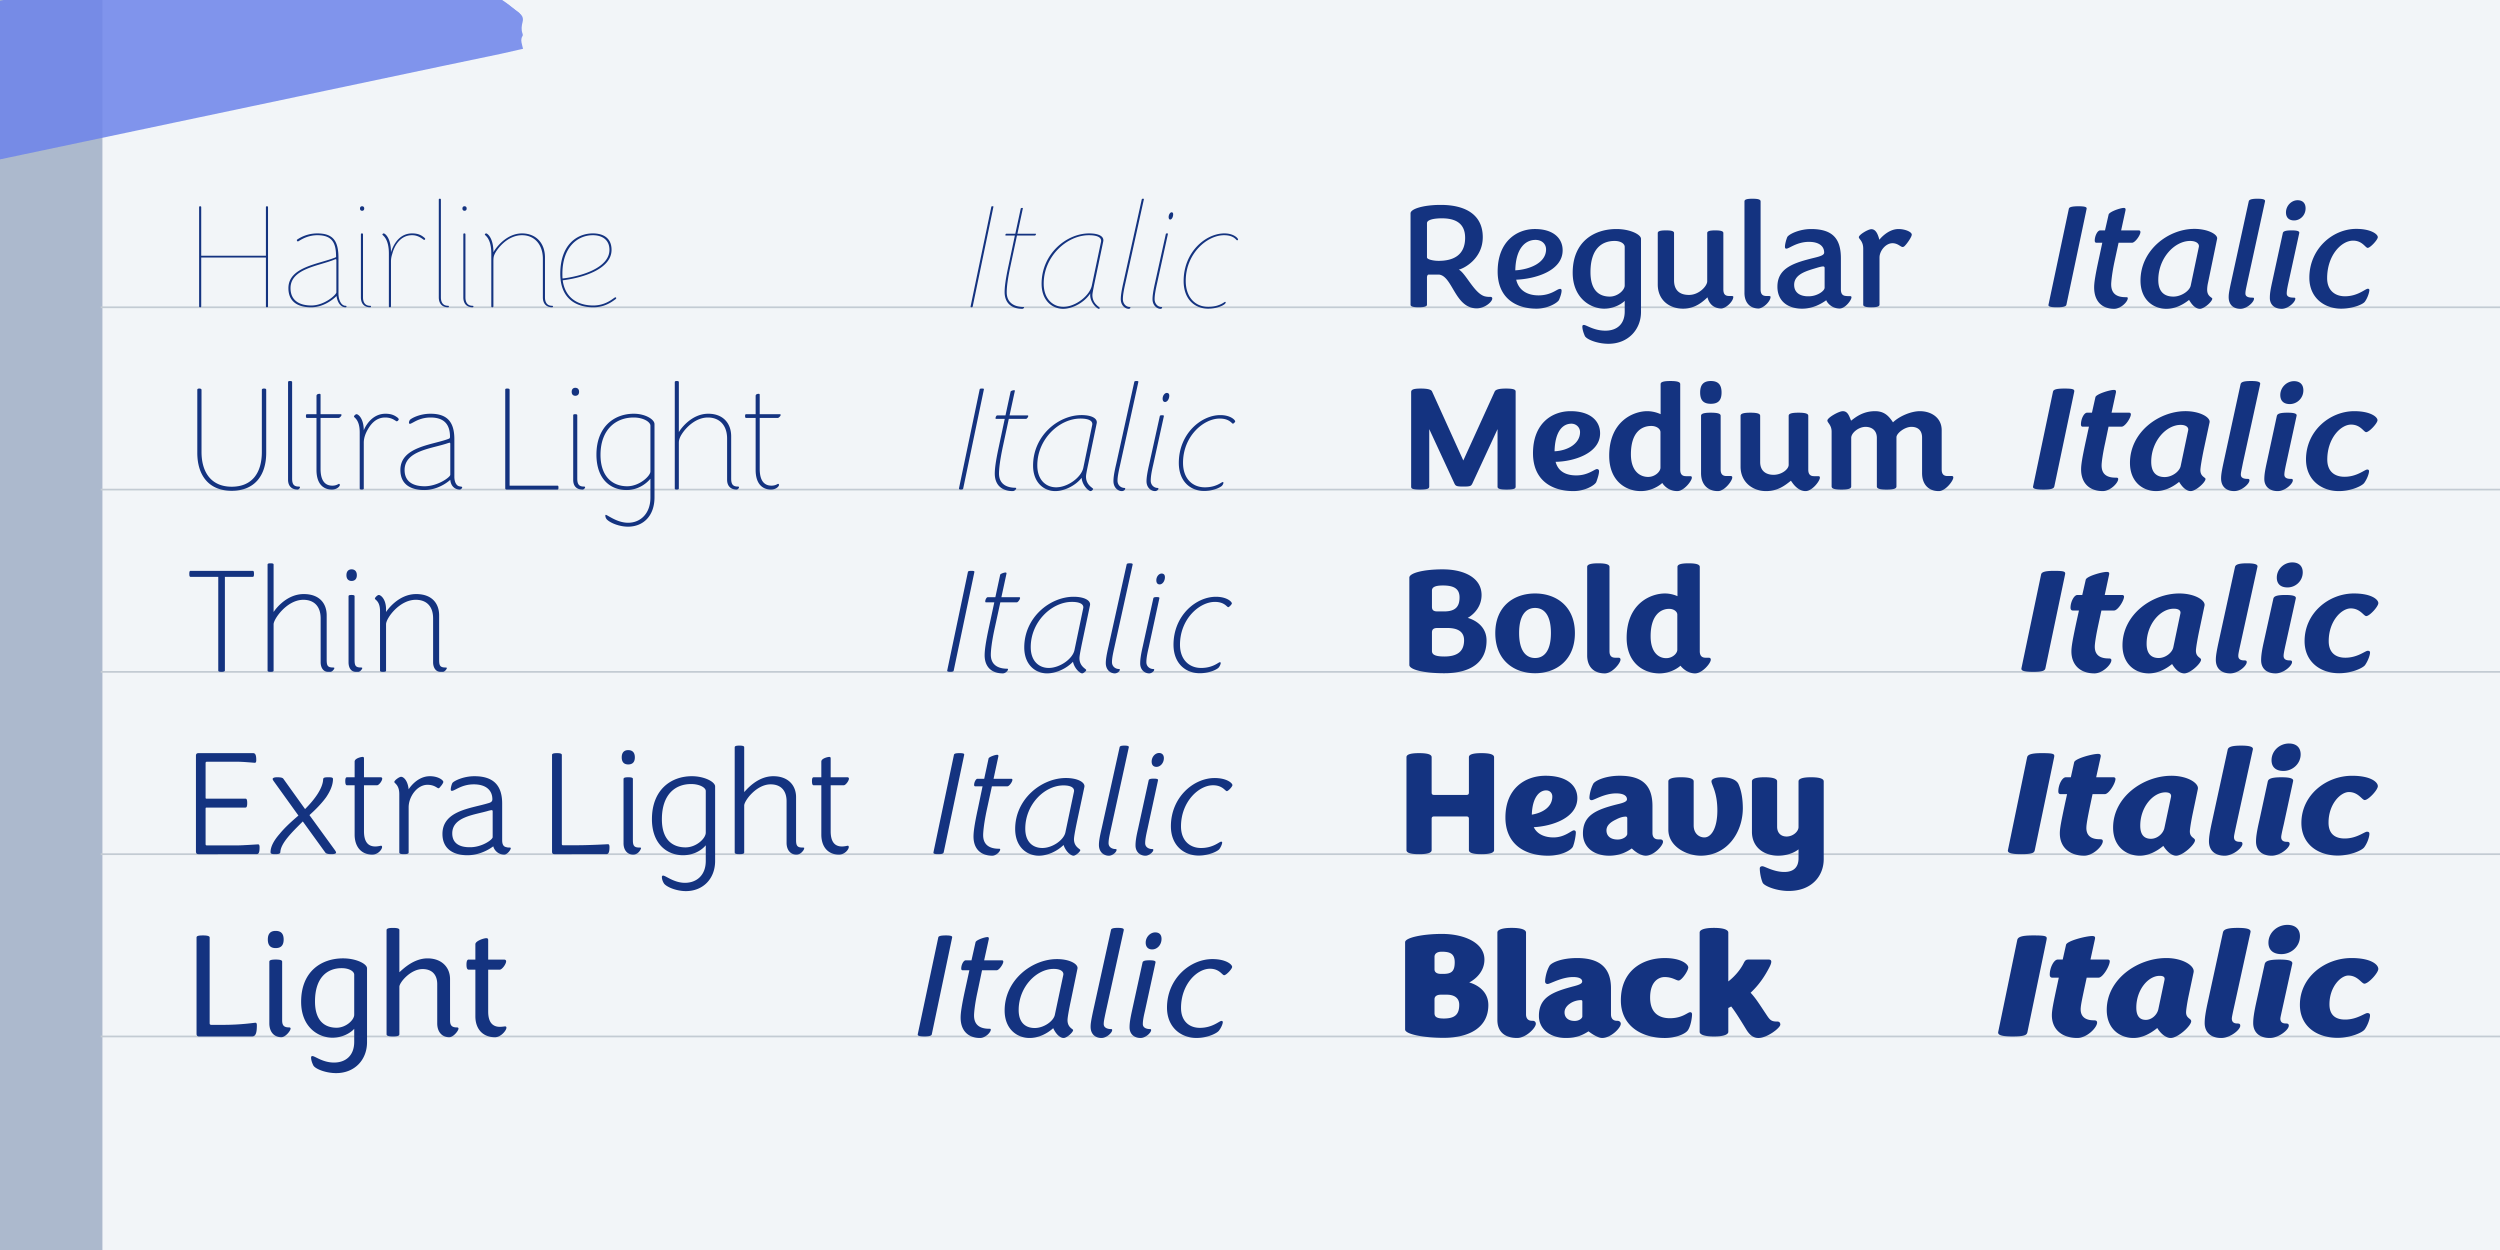<svg xmlns="http://www.w3.org/2000/svg" width="2400" height="1200" fill="none" viewBox="0 0 2400 1200"><g clip-path="url(#a)"><path fill="#acb9cd" d="M0 0h2400v1200H0z"/><path fill="#f2f5f8" d="M98.333-33.333h1181.67v1266.67H98.333z"/><path fill="#f2f5f8" d="M1273.33-33.333H2455v1266.67H1273.33z"/><path stroke="#c3cbd3" stroke-width="1.667" d="M96.667 295H2408.33M96.667 470H2408.33M96.667 645H2408.33M96.667 820H2408.33M96.667 995H2408.33"/><path fill="#143380" d="M192.156 295c-.724 0-1.013-.29-1.013-1.013v-94.964c0-.724.289-1.013 1.013-1.013s1.014.289 1.014 1.013v46.468h62.102v-46.468c0-.724.29-1.013 1.014-1.013s1.013.289 1.013 1.013v94.964c0 .723-.289 1.013-1.013 1.013s-1.014-.29-1.014-1.013v-46.758H193.17v46.758c0 .723-.29 1.013-1.014 1.013m139.584 0c-5.067 0-7.962-5.356-8.686-10.857 0 0-9.989 10.857-24.465 10.857-12.305 0-21.714-5.067-21.714-18.385 0-20.411 29.097-23.017 44.876-29.386.579-.29.869-.29.869-.724 0-12.884-3.33-20.701-17.951-20.701-8.83 0-15.055 3.908-17.227 5.211-.868.579-1.158.724-1.592.724s-.869-.579-.869-1.158.435-.579 1.159-1.158c2.605-1.593 8.975-5.356 18.529-5.356 15.634 0 20.267 7.817 20.267 23.741v34.163c0 5.501 2.461 11.581 6.804 11.581.579 0 .868.145.868.724 0 .434-.145.724-.868.724m-52.839-18.385c0 12.305 9.12 16.648 19.978 16.648 12.739 0 24.03-10.423 24.03-12.594v-30.69c0-.579-.145-1.158-.579-1.158-.29 0-1.013.289-1.737.579-14.911 6.08-41.692 8.541-41.692 27.215m66.696-76.434c0-1.592 1.013-2.171 2.027-2.171 1.013 0 2.026.579 2.026 2.171s-1.013 2.171-2.026 2.171c-1.014 0-2.027-.579-2.027-2.171M355.296 295c-5.211 0-8.83-3.185-8.83-9.554V225.08c0-.724.289-1.013 1.013-1.013s1.013.289 1.013 1.013v60.366c0 5.356 2.461 8.106 6.804 8.106.579 0 .869.145.869.724 0 .434-.29.724-.869.724m19.033 0c-.724 0-1.013-.29-1.013-1.013V243.32c0-14.766-6.225-17.371-6.225-18.095 0-.579.724-1.158 1.303-1.158 1.013 0 6.948 3.908 6.948 18.095 1.303-4.053 6.225-18.095 20.267-18.095 6.08 0 9.12 1.882 11.87 4.198.435.434.724.724.724 1.158 0 .289-.434.868-.868.868-.29 0-.724-.144-1.014-.434-2.75-2.027-6.08-4.053-10.712-4.053-13.029 0-17.806 13.173-18.964 17.661-.724 2.316-1.303 4.487-1.303 7.527v42.995c0 .723-.289 1.013-1.013 1.013m55.737 0c-5.212 0-8.831-3.185-8.831-9.554v-93.661c0-.724.29-1.014 1.014-1.014.723 0 1.013.29 1.013 1.014v93.661c0 5.356 2.461 8.106 6.804 8.106.579 0 .868.145.868.724 0 .434-.145.724-.868.724m13.862-94.819c0-1.592 1.013-2.171 2.026-2.171 1.014 0 2.027.579 2.027 2.171s-1.013 2.171-2.027 2.171c-1.013 0-2.026-.579-2.026-2.171M453.627 295c-5.212 0-8.831-3.185-8.831-9.554V225.08c0-.724.29-1.013 1.014-1.013.723 0 1.013.289 1.013 1.013v60.366c0 5.356 2.461 8.106 6.804 8.106.579 0 .868.145.868.724 0 .434-.289.724-.868.724m76.358 0c-5.211 0-8.83-3.185-8.83-9.554v-36.915c0-14.331-8.541-22.727-19.977-22.727-14.332 0-24.176 13.463-26.347 18.24-1.013 2.171-1.158 3.908-1.158 6.948v42.995c0 .723-.29 1.013-1.013 1.013-.724 0-1.014-.29-1.014-1.013V243.32c0-14.766-6.225-17.371-6.225-18.095 0-.579.724-1.158 1.303-1.158 1.014 0 6.37 3.619 6.949 16.213v1.882c2.171-4.053 12.305-18.095 27.505-18.095 12.883 0 22.003 8.83 22.003 23.162v38.217c0 5.356 2.461 8.106 6.804 8.106.579 0 .869.145.869.724 0 .434-.29.724-.869.724m39.594 0c-15.2 0-31.703-7.238-31.703-32.137 0-27.939 16.069-38.796 31.269-38.796 10.278 0 17.95 4.632 17.95 15.779 0 18.529-27.794 26.925-46.903 29.242 2.606 18.674 16.648 24.175 29.387 24.175 10.423 0 16.937-5.067 19.977-7.238.434-.29.869-.579 1.303-.579s.724.289.724.724c0 .579-.579 1.013-1.014 1.302-3.184 2.317-9.988 7.528-20.99 7.528m15.489-55.154c0-9.844-7.238-14.042-15.923-14.042-14.332 0-29.242 11.002-29.242 37.059 0 1.592 0 3.04.144 4.487 17.661-2.026 45.021-10.133 45.021-27.504M222.412 471.158c-22.149 0-33.006-15.055-33.006-36.48v-60.366c0-1.013.724-1.302 2.026-1.302 1.159 0 2.027.434 2.027 1.302v59.498c0 20.411 9.989 33.44 28.953 33.44 19.398 0 28.952-13.029 28.952-33.44v-59.498c0-.868.724-1.302 2.027-1.302 1.447 0 2.171.289 2.171 1.302v60.366c0 21.425-10.857 36.48-33.15 36.48m54.117-10.568v-93.66c0-.869.579-1.159 1.882-1.159s2.026.29 2.026 1.014v92.647c0 5.357 1.593 7.673 6.37 7.673.724 0 1.158.145 1.158.724 0 .723-1.158 2.171-2.316 2.171-5.646 0-9.12-3.474-9.12-9.41m18.326-62.971h8.975v-17.516c0-1.882 2.171-2.027 2.895-2.027s1.013.29 1.013 1.014v18.529h18.964c.869 0 1.158.29 1.158.724 0 1.013-1.882 2.895-2.75 2.895h-17.372v48.93c0 11.725 4.633 16.068 11.292 16.068 4.053 0 5.79-1.737 6.369-1.737.435 0 .869.434.869 1.013 0 1.448-2.895 4.488-7.672 4.488-8.252 0-14.766-5.501-14.766-18.819v-49.943h-8.975c-.869 0-1.158-.434-1.158-1.882 0-1.303.289-1.737 1.158-1.737M347.344 470c-1.447 0-2.026-.29-2.026-1.158V414.99c0-12.304-5.501-14.041-5.501-15.055 0-.868 1.592-2.316 2.461-2.316 1.447 0 6.804 3.619 6.948 15.49.724-2.027 6.804-15.924 20.846-15.924 5.356 0 8.396 1.447 10.857 3.185 1.303.868 1.882 1.737 1.882 2.171 0 .289-.434 1.013-.868 1.448-.435.289-1.014.579-1.303.434-1.882-1.013-4.777-3.619-10.857-3.619-9.41 0-14.332 7.238-16.938 11.87-2.026 3.619-3.619 7.817-3.619 12.305v43.863c0 .868-.579 1.158-1.882 1.158m94.053 0c-4.922 0-8.686-3.619-9.12-9.41 0 0-10.134 9.844-25.044 9.844-12.884 0-22.872-5.356-22.872-19.253 0-22.438 30.979-24.031 46.034-29.821 1.013-.29 1.592-.724 1.592-2.027 0-11.436-5.211-18.529-18.674-18.529-8.252 0-13.897 3.185-16.792 4.777-1.448.724-2.317 1.303-3.04 1.303-.58 0-.869-.579-.869-1.158 0-1.014.579-2.316 1.158-2.896 2.027-1.737 9.554-5.645 19.543-5.645 16.213 0 22.872 8.106 22.872 24.465v36.045c0 4.922 1.882 8.975 5.356 9.265 1.014.29 2.172.145 2.172.869 0 .723-1.158 2.171-2.316 2.171m-52.983-18.819c0 11.87 8.975 15.634 19.398 15.634 12.739-.145 24.465-8.83 24.465-11.002v-29.821c0-.579-.29-1.013-.724-1.013-.29 0-1.013.29-1.592.434-14.766 5.212-41.547 6.949-41.547 25.768M486.328 470c-.868 0-1.303-.579-1.303-1.303v-94.529c0-1.014.724-1.158 2.027-1.158s2.172.289 2.172 1.158v92.068h45.889c.869 0 1.013.579 1.013 1.882 0 1.158-.144 1.882-1.013 1.882zm65.969-97.714c1.882 0 3.619 1.013 3.619 3.908 0 2.751-1.737 3.764-3.619 3.764-1.737 0-3.475-1.013-3.475-3.764 0-2.895 1.738-3.908 3.475-3.908M559.39 470c-6.08 0-9.12-3.474-9.12-9.41v-61.813c0-.868.579-1.158 1.882-1.158s2.027.29 2.027 1.013v60.8c0 5.357 1.592 7.673 6.369 7.673.724 0 1.158.145 1.158.724 0 .723-1.303 2.171-2.316 2.171m65.013 7.672v-18.095c-2.895 3.474-10.713 10.857-22.873 10.857-15.489 0-28.952-10.423-28.952-34.019 0-26.057 16.358-39.23 35.901-39.23 10.857 0 19.832 5.356 19.832 9.988v70.355c0 17.516-10.567 28.083-25.478 28.083-7.383 0-16.213-3.04-20.122-6.803-.868-.869-1.592-2.317-1.592-3.909 0-.579.29-.869 1.158-.434 3.909 2.026 11.581 7.383 20.701 7.383 11.871 0 21.425-8.831 21.425-24.176m0-25.043v-44.008c0-3.474-6.659-7.817-16.069-7.817-17.371 0-31.847 11.726-31.847 35.901 0 20.845 11.581 30.11 25.623 30.11 11.87 0 22.293-9.988 22.293-14.186M707.139 470c-5.646 0-9.12-3.474-9.12-9.41v-39.52c0-12.883-7.383-20.266-18.385-20.266-12.015 0-21.28 9.988-24.899 15.634-2.027 3.04-3.04 5.935-3.04 8.396v44.008c0 .868-.724 1.158-2.027 1.158-1.302 0-1.882-.29-1.882-1.158V366.93c0-.869.58-1.159 1.882-1.159s2.027.29 2.027 1.014v48.061c1.013-2.027 11.581-17.661 28.229-17.661 14.042 0 22.003 8.975 22.003 21.714v40.533c0 5.357 1.593 7.673 6.37 7.673.724 0 1.158.145 1.158.724 0 .723-1.158 2.171-2.316 2.171m9.301-72.381h8.975v-17.516c0-1.882 2.171-2.027 2.895-2.027s1.014.29 1.014 1.014v18.529h18.963c.869 0 1.158.29 1.158.724 0 1.013-1.881 2.895-2.75 2.895h-17.371v48.93c0 11.725 4.632 16.068 11.291 16.068 4.053 0 5.79-1.737 6.37-1.737.434 0 .868.434.868 1.013 0 1.448-2.895 4.488-7.672 4.488-8.252 0-14.766-5.501-14.766-18.819v-49.943h-8.975c-.869 0-1.158-.434-1.158-1.882 0-1.303.289-1.737 1.158-1.737M212.712 645c-2.026 0-3.184-.29-3.184-1.303V553.8h-26.492c-1.013 0-1.303-.869-1.303-2.895 0-1.882.29-2.895 1.159-2.895h59.786c.869 0 1.158 1.013 1.158 2.895 0 2.026-.289 2.895-1.303 2.895h-26.636v89.897c0 .869-1.303 1.303-3.185 1.303m102.206 0c-4.488 0-7.094-4.053-7.094-9.265V593.61c0-11.292-6.08-17.806-16.647-17.806-15.779 0-28.518 18.529-28.518 23.451v44.587c0 .868-1.014 1.158-2.896 1.158-2.026 0-2.895-.29-2.895-1.303V542.074c0-1.013.869-1.303 2.895-1.303 1.882 0 2.896.29 2.896 1.159v45.6s10.857-17.227 28.952-17.227c15.2 0 22.004 9.12 22.004 20.411v42.705c0 5.501.868 7.383 6.08 7.383.868 0 1.303.145 1.303.579 0 1.013-2.172 3.619-3.764 3.619zm22.578-98.438c2.751 0 5.067 1.592 5.067 5.646 0 3.908-2.316 5.501-5.067 5.501-2.606 0-4.922-1.593-4.922-5.501 0-4.054 2.316-5.646 4.922-5.646m2.895 25.768v61.089c0 5.501.869 7.383 6.08 7.383.869 0 1.303.145 1.303.579 0 1.013-2.171 3.619-3.764 3.619h-2.316c-4.487 0-7.093-3.619-7.093-9.265v-63.261c0-1.013.868-1.303 2.895-1.303 1.882 0 2.895.29 2.895 1.159M422.869 645c-4.487 0-7.093-4.053-7.093-9.265V593.61c0-11.292-6.08-17.806-16.648-17.806-15.779 0-28.518 17.806-28.518 23.451v44.587c0 .868-1.013 1.158-2.895 1.158-2.027 0-2.895-.29-2.895-1.303v-57.036c0-9.844-4.922-10.712-4.922-12.015 0-1.014 2.461-3.475 3.764-3.475 1.737 0 6.948 3.764 6.948 13.898v2.461s10.858-17.227 28.953-17.227c15.2 0 22.004 9.12 22.004 20.411v42.705c0 5.501.868 7.383 6.08 7.383.868 0 1.302.145 1.302.579 0 1.013-2.171 3.619-3.763 3.619zM190.564 820c-1.737 0-2.461-.869-2.461-2.606V725.47c0-1.592.724-2.46 2.461-2.46h52.404c2.316 0 3.04 2.171 3.04 6.659 0 1.881-.435 2.605-1.448 2.605-.579 0-11.147-1.013-16.648-1.013h-29.241q-1.303 0-1.303 1.303v33.44c0 .289.289.724.579.724h37.783c1.013 0 1.592 1.013 1.592 4.198 0 3.329-.579 4.343-1.737 4.343h-37.638c-.29 0-.579.434-.579.868v34.164c0 1.013.434 1.303 1.303 1.303h28.662c5.501 0 19.833-1.014 20.412-1.014 1.013 0 1.447.869 1.447 2.751 0 4.488-.579 6.659-2.895 6.659zm124.598-73.829c3.33 0 4.488.29 4.488 1.738 0 5.645-2.606 11.581-6.515 17.371-4.487 6.225-10.422 12.16-16.068 17.227l24.609 33.874s.869 1.303.869 1.737c.434.869-.579 1.882-4.053 1.882-3.619 0-5.357-.434-6.225-1.592l-21.57-29.821c-10.133 10.133-21.28 20.845-21.569 29.531-.145 1.303-1.303 1.882-4.922 1.882-3.33 0-4.488-.434-4.488-1.882 0-5.646 3.619-11.726 8.686-17.516 5.501-6.804 13.173-13.463 18.095-17.661l-23.306-32.427s-1.303-1.737-1.303-2.171c-.579-1.013.579-2.172 4.053-2.172 3.619 0 5.356.435 6.08 1.448l20.846 29.097c9.264-9.265 17.082-19.977 17.371-28.663.145-1.447 1.303-1.882 4.922-1.882m18.051 0h7.238v-15.055c0-3.04 6.08-4.487 7.817-4.487.724 0 1.159.434 1.159 1.592v17.95h16.068c.869 0 1.448.579 1.448 1.303 0 2.172-3.185 6.37-4.922 6.37h-12.594v44.152c0 9.554 3.474 14.621 10.857 14.621 2.605 0 5.066-.724 5.501-.724.579 0 1.013.29 1.013 1.303 0 2.172-3.764 7.238-9.41 7.238-10.567 0-16.937-7.527-16.937-19.253v-47.337h-7.383c-1.013 0-1.592-1.158-1.592-3.909 0-2.895.579-3.764 1.737-3.764M387.81 820c-3.474 0-4.488-.579-4.488-1.737v-55.878c0-9.12-4.777-10.278-4.777-11.726s4.633-4.922 6.514-4.922c2.461 0 6.37 3.619 7.239 12.015 0 0 7.527-12.594 20.411-12.594 7.962 0 12.884 3.764 12.884 5.501 0 .869-1.593 3.33-2.895 4.632-.58.869-1.303 1.448-1.738 1.448-1.302 0-3.763-3.329-10.567-3.329-10.134 0-18.095 11.58-18.095 21.569v43.429c0 1.013-1.014 1.592-4.488 1.592m96.301.434c-5.936 0-9.7-4.343-10.568-7.962-1.448 1.014-11.147 8.541-24.899 8.541-13.463 0-23.886-6.08-23.886-20.411 0-22.438 27.215-24.465 43.429-29.387 2.895-.724 4.487-1.592 4.487-3.908 0-8.831-6.369-14.332-17.805-14.332-11.871 0-18.24 6.225-20.991 6.225-.868 0-1.158-.434-1.158-1.303 0-1.592.724-4.632 1.592-6.225 1.448-2.026 10.568-6.514 21.136-6.514 18.24 0 26.636 8.831 26.636 26.202v35.177c0 4.488 1.447 6.37 4.343 6.804.434.289 2.026.289 2.605.289.869 0 1.303.145 1.303.724 0 1.593-3.474 6.08-6.224 6.08m-49.943-20.411c0 10.133 7.817 13.463 17.226 13.318 11.292 0 21.57-7.238 21.57-9.699v-24.754c0-.724-.29-1.158-1.013-1.158-.435 0-1.593.289-2.896.579-12.739 3.908-34.887 5.501-34.887 21.714M532.122 820c-1.448 0-2.172-.869-2.172-2.316v-92.937c0-1.158 1.158-1.737 4.777-1.737 3.33 0 4.633.579 4.633 1.737v85.409c0 1.014.434 1.303 1.303 1.303h10.857c15.2 0 31.558-1.013 32.137-1.013 1.013 0 1.448.868 1.448 2.75 0 4.488-.724 6.804-3.04 6.804zm70.96-99.886c3.764 0 6.37 2.027 6.37 6.949s-2.606 6.804-6.37 6.804c-3.619 0-6.225-1.882-6.225-6.804s2.606-6.949 6.225-6.949m-4.487 89.029v-61.234c0-1.159 1.013-1.738 4.487-1.738s4.488.579 4.488 1.593v58.773c0 5.212 1.158 7.093 5.935 7.093.579 0 1.882 0 1.882.435 0 .868-1.013 2.75-2.171 3.908-1.303 1.448-3.185 2.461-5.357 2.461-5.935 0-9.409-4.777-9.264-11.291m78.942 17.371v-15.055c-2.461 3.04-9.699 9.554-21.859 9.554-15.055 0-29.821-10.567-29.821-34.598 0-28.084 18.096-41.257 38.362-41.257 11.871 0 22.294 5.356 22.294 9.844v71.512c0 17.227-11.726 28.953-28.084 28.953-8.396 0-17.806-3.475-20.846-7.094-1.303-1.882-2.171-4.343-2.171-6.514 0-.724.434-1.303 1.158-1.303 2.461 0 10.423 6.949 20.99 6.949 11.002 0 19.977-7.094 19.977-20.991m0-27.215v-39.954c0-3.185-5.79-6.659-14.042-6.659-15.344 0-28.083 9.988-28.083 33.874 0 19.398 9.988 26.926 22.727 26.926 10.278 0 19.398-8.541 19.398-14.187m86.984 21.135c-5.935 0-9.409-4.777-9.409-11.291v-39.954c0-10.423-5.646-16.214-15.345-16.214-13.753 0-25.334 15.924-25.334 20.267v45.166c0 1.013-1.158 1.592-4.632 1.592s-4.488-.579-4.488-1.737V717.509c0-1.159 1.014-1.738 4.488-1.738s4.632.579 4.632 1.593v42.994c1.882-1.737 12.305-15.2 27.939-15.2 14.332 0 21.86 8.831 21.86 20.122v41.257c0 5.212 1.158 7.093 5.935 7.093.579 0 1.882 0 1.882.435 0 1.303-1.014 2.75-2.172 3.908-1.303 1.448-3.185 2.461-5.356 2.461m16.713-74.263h7.238v-15.055c0-3.04 6.08-4.487 7.818-4.487.723 0 1.158.434 1.158 1.592v17.95h16.068c.869 0 1.448.579 1.448 1.303 0 2.172-3.185 6.37-4.922 6.37h-12.594v44.152c0 9.554 3.474 14.621 10.857 14.621 2.605 0 5.066-.724 5.501-.724.579 0 1.013.29 1.013 1.303 0 2.172-3.764 7.238-9.409 7.238-10.568 0-16.938-7.527-16.938-19.253v-47.337h-7.382c-1.014 0-1.593-1.158-1.593-3.909 0-2.895.579-3.764 1.737-3.764M190.998 995c-1.447 0-2.316-.869-2.316-2.461v-92.503c0-1.303 1.158-2.026 6.225-2.026 4.922 0 6.369.868 6.369 2.026v82.225c0 1.013.435 1.592 1.593 1.592h11.436c17.371 0 29.676-2.026 30.834-2.026 1.013 0 1.448.723 1.448 2.461 0 7.093-1.014 10.712-4.633 10.712zm73.64-101.333c4.777 0 7.672 2.316 7.672 8.251s-2.895 8.252-7.672 8.252c-4.633 0-7.528-2.317-7.528-8.252s2.895-8.251 7.528-8.251m-6.08 88.739v-59.063c0-1.303 1.013-2.172 6.08-2.172s6.225.869 6.225 2.027v56.312c0 5.067 1.882 6.804 6.659 6.804 1.013 0 1.447.435 1.447 1.158 0 2.027-4.922 8.252-8.83 8.252-7.238 0-11.581-5.356-11.581-13.318m81.487 17.804v-12.593c-1.592 2.027-9.12 8.541-20.845 8.541-14.332 0-30.111-10.712-30.111-34.453 0-29.242 19.543-41.692 40.244-41.692 12.449 0 23.017 5.212 23.017 9.555v70.932c0 16.94-11.87 29.68-29.676 29.68-9.41 0-19.254-3.62-21.714-7.1-1.448-2.75-2.317-5.64-2.317-7.81 0-1.02.435-1.45 1.303-1.45 2.461 0 9.844 6.22 20.701 6.22 11.147 0 19.398-6.66 19.398-19.83m0-26.056v-38.506c0-3.04-4.632-6.225-12.015-6.225-13.897 0-25.623 8.975-25.623 31.992 0 18.964 9.699 25.189 20.701 25.189 8.975 0 16.937-7.383 16.937-12.45m98.659 12.16c1.013 0 1.448.435 1.448 1.158 0 2.027-4.922 8.252-8.831 8.252-7.238 0-11.581-5.356-11.581-13.318v-37.638c0-9.41-5.356-14.477-14.042-14.477-11.726 0-22.293 13.029-22.293 16.938v45.6c0 1.302-1.158 2.171-6.08 2.171-5.067 0-6.225-.869-6.225-2.171v-99.886c0-1.303 1.158-2.172 6.225-2.172 4.922 0 6.08.869 6.08 2.027v40.533c3.908-3.474 13.897-13.318 27.07-13.318 13.463 0 21.57 8.541 21.57 19.833v39.664c0 5.067 1.882 6.804 6.659 6.804m11.286-65.143h6.369v-14.765c0-3.04 7.962-5.791 10.568-5.791 1.158 0 1.737.579 1.737 1.882v18.674h15.345c1.158 0 1.882.724 1.882 1.593 0 2.75-3.909 8.106-6.225 8.106h-11.002v40.244c0 9.844 3.909 14.621 11.291 14.621 1.738 0 4.778-.434 4.922-.434q1.303 0 1.303 1.303c0 2.461-5.211 9.12-11.002 9.12-11.87 0-18.819-8.107-18.819-20.122V930.87h-6.369c-1.303 0-2.172-1.158-2.172-4.777 0-3.763.869-4.922 2.172-4.922M932.657 295c-.724 0-1.013-.29-.869-1.013l19.833-95.254c.144-.579.289-.723 1.303-.723.723 0 .868.144.723.723l-19.832 95.398c-.145.579-.29.869-1.158.869m33.804-14.476c0 12.015 9.989 14.186 16.069 14.186.434 0 .579.145.579.435 0 .434-.724 1.303-1.737 1.303-10.713 0-16.938-5.936-16.938-16.069 0-4.632.869-12.16 3.764-25.478l6.08-28.808h-8.686q-.434 0-.434-.434c0-.724.579-1.303 1.014-1.303h8.54l5.212-24.175c.145-.434.868-.579 1.448-.579.434 0 .579.145.579.434l-5.212 24.32h17.372q.434 0 .434.434c0 .435-.579 1.303-1.013 1.303h-17.227l-6.225 29.242c-2.75 12.739-3.619 20.556-3.619 25.189m92.679-48.785-8.54 40.678c-1.45 7.238-1.88 9.554-1.88 10.857 0 8.686 7.09 11.292 7.09 12.45 0 .289-.58.724-.87.724-1.88 0-9.26-6.659-8.25-14.766-5.65 8.686-16.94 14.766-26.06 14.766-10.57 0-20.7-7.962-20.7-24.031 0-28.663 23.89-48.35 45.6-48.35 10.28 0 14.48 3.329 13.61 7.672m-2.17.434c.72-3.474-2.03-6.369-11.73-6.369-21.13 0-43.28 20.411-43.28 46.468 0 15.056 9.26 22.294 18.82 22.294 11.72 0 25.33-10.713 27.36-20.412zm18.98 55.01c0-3.33.72-8.252 2.61-16.503l17.51-79.185c.15-.579.44-.724 1.16-.724.87 0 1.01.145.87.724l-17.66 80.054c-1.74 7.672-2.46 12.16-2.46 15.634 0 4.487 3.18 7.527 6.51 7.527.58 0 .72.29.72.58 0 .579-.72 1.158-1.59 1.158-3.47 0-7.67-3.33-7.67-9.265m48.71-83.383c1.01 0 1.59.579 1.59 1.882 0 2.606-1.3 5.067-2.9 5.067-.86 0-1.44-.869-1.44-2.317 0-2.75 1.73-4.632 2.75-4.632m-18.24 83.383c0-3.33.72-8.252 2.6-16.503l10.14-45.89c.14-.579.43-.723 1.15-.723.87 0 1.02.144.87.723l-10.27 46.759c-1.74 7.672-2.47 12.16-2.47 15.634 0 4.487 3.19 7.527 6.52 7.527.58 0 .72.29.72.58 0 .579-.72 1.158-1.59 1.158-3.47 0-7.67-3.33-7.67-9.265m68.67-61.379c-16.22 0-36.77 17.516-36.77 43.863 0 16.213 9.55 24.899 21.57 24.899 10.85 0 15.34-4.777 16.21-4.777.29 0 .58.144.58.579 0 .289-.29 1.013-1.02 1.592-2.31 1.882-8.1 4.343-15.92 4.343-13.17 0-23.45-9.41-23.45-26.492 0-27.794 21.13-45.744 39.09-45.744 9.26 0 13.17 4.777 13.17 5.79 0 .29-.58.869-.87.869-1.01 0-2.75-4.922-12.59-4.922M922.524 470c-1.593 0-2.027-.434-1.882-1.303l19.832-94.819c.145-.579.435-.868 2.316-.868 1.593 0 1.882.289 1.738.868l-19.833 94.964c-.145.724-.434 1.158-2.171 1.158m36.517-15.49c0 11.871 9.844 13.753 15.779 13.753.579 0 .724.145.724.579 0 .868-1.592 2.606-3.33 2.606-10.857 0-17.226-6.225-17.226-16.793 0-4.487.868-11.87 3.908-25.912l5.646-26.636h-8.251c-.435 0-.579-.145-.579-.579 0-1.158.868-2.751 1.592-2.751h7.962l4.922-22.872c.289-.724 2.316-1.303 3.329-1.303.579 0 .724.145.724.724l-5.067 23.451h17.372c.289 0 .579.29.579.579 0 .869-1.303 2.751-2.172 2.751h-16.502l-5.936 27.649c-2.605 12.45-3.474 20.412-3.474 24.754m93.799-48.205-8.1 38.941c-1.6 7.527-2.18 10.712-2.18 12.304 0 8.397 6.81 10.713 6.81 11.871 0 .724-1.59 2.027-2.32 2.027-2.17 0-8.1-5.501-8.68-12.739-6.08 7.672-16.65 12.739-25.34 12.739-10.85 0-21.277-8.107-21.277-24.465 0-28.808 24.317-48.495 46.467-48.495 10.57 0 15.49 3.619 14.62 7.817m-4.34 1.737c.72-3.33-2.03-6.225-11.29-6.225-20.27 0-41.404 19.688-41.404 44.876 0 14.621 8.834 21.136 18.094 21.136 11.29 0 24.18-9.699 26.06-18.675zm20.4 53.851c0-3.184.58-7.817 2.61-16.358l17.37-78.75c.14-.724.58-1.014 2.17-1.014s1.88.29 1.74 1.014l-17.52 79.619c-1.73 7.672-2.46 11.726-2.46 15.055 0 4.343 3.33 6.949 6.66 6.949.58 0 .72.289.72.723 0 1.014-1.44 2.317-3.18 2.317-3.91 0-8.11-3.475-8.11-9.555m51.14-84.685c1.59 0 2.46.868 2.46 2.605 0 3.185-1.88 6.08-4.05 6.08-1.45 0-2.32-1.158-2.32-3.184 0-3.185 2.17-5.501 3.91-5.501m-19.4 84.83c0-3.474.73-8.251 2.61-16.503l10.13-45.889c.15-.724.58-1.014 2.17-1.014 1.6 0 1.89.29 1.74 1.014l-10.28 46.758c-1.73 7.383-2.31 11.726-2.31 15.055 0 4.343 3.33 6.949 6.51 6.949.58 0 .87.289.87.723 0 1.014-1.59 2.317-3.19 2.317-4.05 0-8.25-3.475-8.25-9.41m70.24-60.221c-15.49 0-35.18 16.937-35.18 42.415 0 15.49 9.26 23.597 20.99 23.597 11 0 15.92-5.067 17.08-5.067.29 0 .73.145.73.579 0 .579-.44 2.027-1.6 3.185-2.31 1.882-8.68 4.777-16.93 4.777-13.61 0-24.32-9.554-24.32-26.926 0-27.794 21.28-45.889 39.81-45.889 9.98 0 14.33 4.777 14.33 6.08 0 .579-1.6 2.171-2.17 2.171-1.16 0-3.19-4.922-12.74-4.922M912.391 645c-2.606 0-3.185-.434-3.04-1.448l19.832-94.384c.145-.724.724-1.158 3.474-1.158 2.461 0 2.896.434 2.751 1.158l-19.833 94.529c-.144.724-.723 1.303-3.184 1.303m38.803-16.503c0 11.726 9.843 13.463 15.634 13.463.579 0 .868.145.868.579 0 1.303-2.461 3.909-4.921 3.909-11.147 0-17.517-6.515-17.517-17.372 0-4.487.869-11.726 4.054-26.491l5.211-24.32h-7.962c-.434 0-.724-.29-.724-.869 0-1.737 1.303-4.053 2.317-4.053h7.382l4.633-21.57c.289-1.013 3.764-2.171 5.211-2.171.579 0 .869.289.869 1.013l-4.922 22.728h17.227c.434 0 .723.289.723.724 0 1.303-2.026 4.198-3.184 4.198h-15.779l-5.646 25.912c-2.606 12.16-3.474 20.267-3.474 24.32m95.216-47.482-7.82 37.059c-1.59 7.817-2.32 12.016-2.32 13.753 0 8.106 6.52 10.278 6.52 11.436 0 .868-2.61 3.185-3.91 3.185-2.17 0-7.39-4.633-8.83-11.147-6.37 6.659-16.22 11.147-24.9 11.147-11.149 0-21.861-8.252-21.861-24.899 0-28.808 24.751-48.64 47.341-48.64 11 0 16.64 3.908 15.78 8.106m-6.52 2.895c.72-3.184-2.03-6.08-10.86-6.08-19.39 0-39.516 19.109-39.516 43.429 0 13.897 8.396 19.977 17.226 19.977 10.86 0 23.02-8.83 24.75-17.082zm21.68 52.694c0-3.04.58-7.383 2.61-16.069l17.37-78.461c.14-.868.72-1.303 3.04-1.303 2.46 0 2.89.435 2.75 1.303l-17.52 79.33c-1.74 7.672-2.31 11.146-2.31 14.331 0 4.198 3.47 6.515 6.65 6.515.73 0 .87.289.87.723 0 1.303-2.31 3.475-4.77 3.475-4.49 0-8.69-3.619-8.69-9.844m53.57-85.989c2.03 0 3.19 1.158 3.19 3.475 0 3.763-2.32 6.948-5.07 6.948-2.03 0-3.18-1.448-3.18-3.908 0-3.764 2.6-6.515 5.06-6.515m-20.55 86.278c0-3.619.57-8.106 2.46-16.358l10.13-46.034c.14-.869.87-1.303 3.18-1.303 2.47 0 2.9.434 2.61 1.303l-10.13 46.758c-1.74 7.238-2.32 11.291-2.32 14.476 0 4.198 3.48 6.515 6.52 6.515.72 0 1.01.289 1.01.723 0 1.303-2.46 3.475-4.78 3.475-4.63 0-8.68-3.619-8.68-9.555m71.65-59.063c-14.77 0-33.44 16.359-33.44 41.113 0 14.476 8.97 22.293 20.27 22.293 11.43 0 16.64-5.501 17.95-5.501.43 0 .87.145.87.724 0 .724-.58 2.895-2.18 4.632-2.17 2.027-9.12 5.212-17.95 5.212-13.89 0-25.19-9.699-25.19-27.36 0-27.794 21.43-46.034 40.68-46.034 10.57 0 15.35 4.777 15.35 6.369 0 .869-2.61 3.619-3.48 3.619-1.3 0-3.47-5.067-12.88-5.067M900.882 820c-4.198 0-4.922-.579-4.777-1.737l19.687-93.661c.29-1.013 1.303-1.592 5.501-1.592 3.764 0 4.488.579 4.343 1.592l-19.688 93.661c-.289 1.013-1.158 1.737-5.066 1.737m42.947-18.24c0 11.726 9.699 13.029 15.2 13.029.868 0 1.158.144 1.158.723 0 2.027-3.909 5.936-7.528 5.936-11.581 0-18.095-6.949-18.095-18.385 0-4.343.868-11.436 4.343-27.36l4.342-20.846h-7.093c-.579 0-1.013-.434-1.013-1.303 0-2.605 1.737-5.935 3.185-5.935h6.514l4.198-19.543c.434-1.447 6.225-3.474 8.251-3.474.869 0 1.303.434 1.158 1.448l-4.632 21.569h17.082a.99.99 0 0 1 1.013 1.013c0 1.882-3.04 6.225-4.777 6.225h-14.91l-5.067 23.307c-2.461 11.726-3.329 19.977-3.329 23.596m97.181-46.324-7.24 34.019c-1.73 8.396-2.75 14.042-2.75 16.214 0 7.527 6.08 9.264 6.08 10.422 0 1.448-4.34 5.357-6.51 5.357-2.75 0-7.53-4.054-9.55-10.278-6.23 6.08-15.35 10.278-23.746 10.278-11.581 0-22.727-8.397-22.727-25.623 0-28.953 25.473-48.93 48.643-48.93 11.72 0 18.67 4.343 17.8 8.541m-9.99 4.488c.58-3.185-2.17-5.935-10.13-5.935-17.95 0-36.624 18.095-36.624 41.546 0 13.318 7.817 18.53 16.354 18.53 9.85 0 20.56-7.673 22.15-14.911zm23.95 51.246c0-2.896.43-6.66 2.6-15.78l17.23-77.881c.15-1.014 1.01-1.738 4.63-1.738 3.77 0 4.49.724 4.2 1.738l-17.23 78.75c-1.73 7.672-2.17 10.423-2.17 13.173 0 4.054 3.62 5.646 6.66 5.646.87 0 1.02.29 1.02.869 0 1.882-3.62 5.501-7.39 5.501-5.35 0-9.55-3.909-9.55-10.278m57.72-88.305c2.75 0 4.63 1.737 4.63 4.922 0 4.632-3.33 8.396-7.09 8.396-2.9 0-4.64-1.737-4.64-5.067 0-4.632 3.48-8.251 7.1-8.251m-22.59 88.739c0-3.764.58-7.962 2.47-16.069l10.13-46.324c.14-1.013 1.16-1.737 4.78-1.737 3.9 0 4.48.724 4.19 1.737l-10.13 46.759c-1.59 6.948-2.17 10.567-2.17 13.462 0 4.054 3.76 5.646 6.66 5.646.87 0 1.16.29 1.16.869 0 1.882-3.91 5.501-7.53 5.501-5.5 0-9.56-3.909-9.56-9.844m74.36-57.76c-13.61 0-30.69 15.779-30.69 39.52 0 13.607 8.54 20.701 19.26 20.701 11.72 0 17.51-6.08 19.25-6.08.58 0 1.01.145 1.01.868 0 1.014-.87 3.909-2.89 6.515-2.17 2.171-9.99 5.935-19.69 5.935-14.48 0-26.64-9.989-26.64-28.084 0-27.794 21.72-46.324 41.98-46.324 11.73 0 17.09 4.922 17.09 6.804 0 1.448-4.06 5.791-5.36 5.791-1.59 0-4.05-5.646-13.32-5.646M887.708 995c-5.79 0-6.949-.869-6.659-2.171l19.688-92.793c.144-1.158 1.592-2.026 7.382-2.026 5.357 0 6.225.868 5.936 2.026l-19.543 92.937c-.145 1.014-1.593 2.027-6.804 2.027m47.373-20.122c0 11.726 9.41 12.739 14.911 12.739.868 0 1.158.145 1.158.869 0 2.605-5.212 7.962-10.278 7.962-11.871 0-18.674-7.383-18.674-19.543 0-4.198.868-11.147 4.632-28.229l3.764-17.226h-6.515c-.723 0-1.302-.435-1.302-1.593 0-3.619 2.171-7.962 4.342-7.962h5.501l3.909-17.371c.434-2.027 8.541-4.922 11.436-4.922 1.013 0 1.448.579 1.303 1.882l-4.488 20.411h17.082c.869 0 1.303.579 1.303 1.303 0 2.316-4.053 8.252-6.369 8.252h-14.042l-4.343 20.7c-2.461 11.147-3.33 19.688-3.33 22.728m99.299-45.021-6.37 30.834c-1.89 8.831-3.19 16.214-3.19 18.675 0 7.093 5.36 8.396 5.36 9.554 0 2.027-5.94 7.528-9.12 7.528-3.33 0-7.24-3.475-9.99-9.41-6.23 5.646-14.333 9.41-22.729 9.41-12.16 0-23.885-8.686-23.885-26.347 0-29.242 26.201-49.364 50.234-49.364 12.45 0 20.55 4.922 19.69 9.12m-13.61 6.08c.58-2.895-2.17-5.79-9.27-5.79-16.355 0-33.582 17.226-33.582 39.52 0 12.883 7.383 17.226 15.345 17.226 8.977 0 18.237-6.659 19.397-12.739zm26.21 49.798c0-2.895.44-5.935 2.46-15.345l17.08-77.447c.15-1.303 1.45-2.172 6.52-2.172 5.21 0 5.93.869 5.79 2.172l-17.23 78.171c-1.59 7.528-2.02 9.555-2.02 12.016 0 3.763 4.05 4.777 6.8 4.777 1.01 0 1.3.289 1.3 1.013 0 2.461-5.21 7.528-10.28 7.528-6.37 0-10.42-4.054-10.42-10.713m62.01-90.621c3.76 0 6.08 2.027 6.08 6.225 0 5.791-4.2 10.133-8.98 10.133-3.76 0-6.22-2.316-6.22-6.514 0-5.501 4.49-9.844 9.12-9.844m-24.61 91.2c0-4.053.58-7.962 2.32-15.924l10.13-46.323c.29-1.303 1.59-2.172 6.66-2.172 5.21 0 6.08.869 5.79 2.172l-10.13 46.468c-1.6 6.659-2.03 9.989-2.03 12.595 0 3.763 3.91 4.777 6.66 4.777 1.01 0 1.3.289 1.3 1.013 0 2.461-5.21 7.528-10.13 7.528-6.52 0-10.57-4.054-10.57-10.134m77.2-56.312c-12.45 0-27.79 14.91-27.79 37.638 0 12.739 7.96 19.109 18.09 19.109 12.16 0 18.68-6.659 20.7-6.659.58 0 1.31.289 1.31 1.158 0 1.302-1.16 4.922-3.77 8.251-2.03 2.606-11 6.949-21.57 6.949-14.91 0-28.23-10.278-28.23-29.098 0-27.649 22.01-46.613 43.58-46.613 12.88 0 18.96 5.067 18.96 7.528 0 1.882-5.65 7.962-7.67 7.962-1.88 0-4.49-6.225-13.61-6.225M1362.08 295c-6.23 0-7.96-1.013-7.96-2.461v-87.726c0-4.343 12.59-8.106 28.95-8.106 25.04 0 40.39 10.278 40.39 30.979 0 21.135-18.82 30.4-23.02 31.124 6.95 3.619 15.63 24.609 26.2 25.912 1.3.289 2.9.289 4.2.289 1.16 0 1.74.579 1.74 1.593 0 3.185-7.24 9.409-14.91 9.409-20.99 0-23.17-31.123-36.34-32.426h-9.84c-1.02 0-1.59 1.447-1.59 2.605v26.347c0 1.303-1.74 2.461-7.82 2.461m7.82-47.916c0 2.171 6.8 3.329 11.14 3.329 13.9 0 25.48-5.211 25.48-22.148 0-14.332-9.84-18.675-22.29-18.675-8.4 0-14.33 1.593-14.33 4.633zm105.05 49.219c-20.12 0-37.2-10.568-37.2-35.612 0-28.952 18.39-40.822 35.76-40.822 17.8 0 26.63 8.975 26.63 20.411 0 19.832-26.34 27.505-44.58 28.229 2.6 10.857 11.43 15.055 21.42 15.055 11.58 0 17.37-5.646 19.83-6.08 1.31-.434 2.32 0 2.32 1.447 0 2.317-1.01 5.501-2.46 8.976-1.45 2.75-10.42 8.396-21.72 8.396m-.86-66.012c-9.56 0-18.97 7.818-19.4 29.242 14.04-.868 29.53-7.238 29.53-20.122 0-5.211-4.05-9.12-10.13-9.12m85.63 68.762v-10.278c-.72 1.014-8.39 7.528-19.68 7.528-13.76 0-30.26-10.713-30.26-34.453 0-30.111 20.85-41.981 41.98-41.981 13.03 0 23.6 5.211 23.6 9.409v70.21c0 16.502-12.02 30.544-31.27 30.544-10.42 0-20.7-4.053-22.58-7.382-1.6-3.62-2.46-6.804-2.46-9.12 0-1.014.43-1.593 1.44-1.593 2.46 0 9.56 5.501 20.7 5.501 11.01 0 18.53-6.225 18.53-18.385m0-24.899V236.95c0-2.75-3.47-5.645-9.69-5.645-12.45 0-23.17 7.672-23.17 29.965 0 18.385 9.12 23.452 18.53 23.452 7.82 0 14.33-6.37 14.33-10.568m92.97 22.004c-7.1 0-11.87-4.053-13.47-10.712-4.34 3.908-11.43 10.857-23.45 10.857-14.04 0-24.32-8.975-24.32-23.162v-49.364c0-1.447 1.3-2.606 7.82-2.606 6.66 0 7.82 1.159 7.82 2.606v45.311c0 9.409 5.21 14.042 14.33 14.042 9.84 0 17.51-8.686 17.51-13.029v-46.324c0-1.447 1.16-2.606 7.68-2.606 6.66 0 7.81 1.159 7.81 2.606v53.852c0 4.777 1.74 6.514 5.65 6.514.14 0 3.33 0 3.33.145.43.144.58.434.58.723 0 4.054-6.37 10.568-11.29 11.147m22-15.345v-87.436c0-1.447 1.16-2.606 7.67-2.606 6.66 0 7.82 1.159 7.82 2.606v84.252c0 4.777 1.74 6.514 5.65 6.514.14 0 3.33 0 3.33.145.43.144.58.434.58.723 0 4.054-6.37 10.568-11.3 11.147-8.68 0-13.89-5.935-13.75-15.345m91.42 15.345c-8.54 0-12.6-6.659-12.89-7.962-4.2 3.04-12.45 8.107-23.16 8.107-13.46 0-23.74-6.949-23.74-21.135 0-18.24 16.36-23.018 35.76-27.795 5.93-1.447 9.12-2.605 9.12-4.922 0-6.224-5.07-10.278-14.63-10.278-11.58 0-19.1 6.515-21.56 6.515-1.16 0-1.45-.579-1.45-1.882 0-2.027.87-5.791 2.17-9.12 1.45-2.896 11.72-7.817 22.87-7.817 20.85 0 28.66 9.409 28.66 28.083v29.821c0 4.488 1.74 6.225 5.22 6.37.14.145 3.33.145 3.47.145 1.01 0 1.45.289 1.45 1.158 0 2.75-6.08 10.712-11.29 10.712m-43.72-22.728c0 7.818 6.08 11.147 13.9 11.002 8.39 0 15.34-5.211 15.34-8.251v-18.964c0-.868-.43-1.447-1.45-1.447-1.01 0-3.04.434-5.5 1.158-9.26 2.895-22.29 5.79-22.29 16.502m74.12 21.57c-6.52 0-7.82-1.158-7.82-2.606v-53.706c0-7.383-4.2-9.12-4.2-11.002 0-2.316 8.83-7.673 12.02-7.673 3.91 0 6.08 3.909 7.67 10.134 0 0 7.82-10.278 18.39-10.278 6.37 0 12.73 2.75 12.73 5.356 0 2.026-3.9 7.817-6.36 10.423-.87 1.013-1.6 1.447-2.47 1.447-1.88 0-4.48-3.619-9.69-3.619-6.52 0-12.45 7.383-12.45 13.753v45.165c0 1.448-1.31 2.606-7.82 2.606m-433.13 175c-8.11 0-8.68-1.158-8.68-2.895V376.05c.28-1.593 1.15-3.04 9.26-3.04s10.28 1.447 10.86 2.895l29.96 66.156 30.11-66.156c.73-1.448 2.75-2.895 10.86-2.895s9.27 1.302 9.27 2.895v91.2c0 1.592-.58 2.895-8.69 2.895-7.82 0-8.69-1.303-8.69-2.895V411.95l-24.32 52.549c-1.15 2.027-1.73 2.606-8.39 2.606s-7.39-.579-8.54-2.606l-24.32-52.549v55.155c0 1.592-.87 2.895-8.69 2.895m147.09 1.448c-21.72 0-38.8-11.147-38.8-36.336 0-28.662 18.24-40.388 36.05-40.388 19.1 0 28.37 9.409 28.37 21.28 0 19.253-25.33 27.07-42.71 27.36 2.61 9.844 10.72 13.028 19.84 13.028 11.43 0 17.51-6.08 19.83-6.08 1.01 0 2.03.579 2.03 2.027 0 2.316-1.02 5.935-2.61 10.278-1.16 3.04-10.57 8.831-22 8.831m-1.89-64.709c-8.54 0-15.78 7.528-16.21 26.491 12.74-.579 24.47-7.382 24.47-18.384 0-4.633-3.77-8.107-8.26-8.107m66.51 64.709c-14.34 0-30.26-9.699-30.26-33.875 0-33.005 23.02-42.849 36.48-42.849 7.24 0 12.88 2.895 12.88 2.895v-28.808c0-1.592 1.31-3.04 9.41-3.04 8.11 0 9.41 1.448 9.41 3.04v82.08c0 4.488 2.03 6.225 5.5 6.225h4.06c1.16 0 1.59.434 1.59 1.448 0 3.185-7.67 12.884-13.9 12.884-10.13 0-14.47-7.818-14.47-7.818s-7.96 7.818-20.7 7.818m18.96-22.438v-34.164c0-3.04-3.62-5.936-8.83-5.936-8.98 0-19.54 5.646-19.54 27.216 0 16.503 8.97 21.714 16.5 21.714 6.8 0 11.87-5.211 11.87-8.83m48.37-83.239c6.66 0 10.28 3.185 10.28 11.002 0 7.962-3.62 10.857-10.28 10.857-6.65 0-10.27-2.895-10.27-10.857 0-7.817 3.62-11.002 10.27-11.002m9.41 33.44v51.536c0 4.487 2.03 6.224 5.5 6.224h4.06c1.16 0 1.59.435 1.59 1.448 0 3.185-7.38 13.029-13.75 13.029-9.99 0-16.22-6.515-16.22-17.227v-55.01c0-1.592 1.31-3.04 9.41-3.04 8.11 0 9.41 1.448 9.41 3.04m43.59 72.237c-13.17 0-24.47-8.831-24.47-23.452v-48.785c0-1.592 1.31-3.04 9.41-3.04 8.11 0 9.41 1.448 9.41 3.04v44.442c0 8.107 5.22 12.16 12.89 12.16 7.81 0 14.47-5.356 14.47-9.554v-47.048c0-1.592 1.31-3.04 9.41-3.04 8.11 0 9.41 1.448 9.41 3.04v51.68c0 4.488 2.03 6.225 5.5 6.225h4.06c1.16 0 1.59.434 1.59 1.448 0 3.185-7.38 12.884-13.75 12.884-6.23 0-10.72-5.212-12.74-8.107-.87-1.158-1.3-1.882-1.3-1.882-5.65 4.488-12.45 9.989-23.89 9.989m165.85 0c-9.99 0-16.07-6.515-16.07-17.227v-34.164c0-6.804-3.9-10.278-10.27-10.278-6.52 0-14.33 6.225-14.33 9.989v47.192c0 1.592-1.31 3.04-9.41 3.04-8.11 0-9.41-1.448-9.41-3.04v-46.613c0-7.238-4.93-10.568-10.86-10.568-6.66 0-13.75 5.791-13.75 10.568v46.613c0 1.592-1.31 3.04-9.41 3.04-8.11 0-9.41-1.448-9.41-3.04v-52.549c0-6.514-4.06-8.541-4.06-10.712 0-2.75 11.01-8.975 14.77-8.975 4.63 0 5.94 4.053 7.96 9.12 4.2-3.185 11.29-9.12 23.02-9.12 8.68 0 13.03 4.343 17.23 10.712 5.93-5.79 17.22-10.712 25.76-10.712 11.29 0 20.99 6.514 20.99 18.24v37.783c0 4.487 2.03 6.224 5.5 6.224h4.06c1.16 0 1.59.435 1.59 1.448 0 3.185-7.53 13.029-13.9 13.029m-452.29 121.727s18.1 4.198 18.1 21.715c0 21.135-15.35 31.413-40.68 31.413-20.12 0-33.44-3.619-33.44-7.962v-83.817c0-4.343 13.32-7.962 31.99-7.962 20.85 0 37.35 8.251 37.35 24.609 0 15.2-13.32 22.004-13.32 22.004m-34.31-10.567c0 2.895 1.45 4.342 5.07 4.342h6.66c11 0 14.76-4.777 14.76-13.462 0-8.976-6.37-11.437-16.06-11.437-8.11 0-10.43 2.027-10.43 4.922zm0 24.609v17.661c0 2.895 1.88 5.356 11.87 5.356 11.44 0 18.97-4.053 18.97-15.634 0-9.41-7.97-11.726-15.93-11.726h-9.84c-3.62 0-5.07 1.448-5.07 4.343m99.01 39.086c-20.41 0-38.21-12.594-38.21-38.507 0-25.767 17.8-38.072 38.21-38.072 20.27 0 38.22 12.305 38.22 38.072 0 25.913-17.95 38.507-38.22 38.507m0-14.621c8.25 0 15.2-6.225 15.2-24.031s-6.95-24.03-15.2-24.03-15.34 6.225-15.34 24.03c0 17.806 7.09 24.031 15.34 24.031m66.94 14.766c-10.72 0-16.94-6.515-16.94-17.227v-84.975c0-1.882 1.88-3.475 10.71-3.475 8.69 0 10.71 1.593 10.71 3.475v80.922c0 4.487 2.03 6.224 5.51 6.224h3.04c1.44 0 2.02.724 2.02 1.882 0 3.33-7.96 13.174-15.05 13.174m52.37 0c-15.49 0-31.42-10.278-31.42-34.019 0-33.296 23.31-42.705 36.77-42.705 6.81 0 12.02 2.606 12.02 2.606v-28.084c0-1.882 1.88-3.475 10.71-3.475 8.69 0 10.71 1.593 10.71 3.475v80.922c0 4.487 2.17 6.224 5.5 6.224h2.9c1.59 0 2.17.724 2.17 1.882 0 3.475-8.25 13.174-15.06 13.174-8.68 0-14.04-7.383-14.04-7.383s-7.67 7.383-20.26 7.383m17.22-22.728v-33.73c0-2.75-3.18-5.5-7.81-5.5-8.26 0-17.81 6.08-17.81 26.346 0 15.634 7.82 20.991 14.91 20.991 6.08 0 10.71-4.488 10.71-8.107M1362.37 820c-9.99 0-12.16-1.882-12.16-3.909v-89.173c0-2.027 2.17-3.908 12.16-3.908 9.84 0 12.01 1.881 12.01 3.908v34.019c0 1.448.73 2.172 2.17 2.172h31.42c1.45 0 2.17-.724 2.17-2.172v-34.019c0-2.027 2.17-3.908 12.01-3.908 9.85 0 12.16 1.881 12.16 3.908v89.173c0 2.027-2.31 3.909-12.16 3.909-9.84 0-12.01-1.882-12.01-3.909v-30.11c0-1.448-.72-2.171-2.17-2.171h-31.42c-1.44 0-2.17.723-2.17 2.171v30.11c0 2.027-2.17 3.909-12.01 3.909m123.8 1.448c-24.17 0-40.97-12.45-40.97-36.625 0-28.229 19.26-40.099 38.51-40.099 20.41 0 30.54 9.265 30.54 21.425 0 19.253-24.61 27.07-41.83 27.939 3.62 7.527 11.72 9.843 18.96 9.843 10.86 0 17.23-6.803 19.54-6.803 1.02 0 1.89.579 1.89 2.026 0 2.316-1.02 9.12-2.75 13.463-1.16 3.04-9.99 8.831-23.89 8.831m-1.88-62.682c-5.79 0-13.17 5.645-13.75 23.306 10.42-1.737 19.68-7.382 19.68-17.371 0-3.619-2.6-5.935-5.93-5.935m95.7 62.682c-6.81 0-13.46-6.949-13.46-6.949-5.22 3.619-11.73 6.949-21.86 6.949-14.62 0-25.05-8.107-25.05-21.28 0-17.372 12.31-22.873 33.15-28.084 6.37-1.448 9.12-2.751 9.12-4.777 0-3.185-3.04-5.646-10.42-5.646-11.29 0-21.13 6.514-23.45 6.514-1.45 0-2.17-.868-2.17-2.316 0-2.316 1.01-8.251 3.62-13.318 1.59-3.04 11.58-7.817 25.47-7.817 22.15 0 31.42 9.699 31.42 29.097v25.768c0 4.487 2.31 6.224 5.64 6.224h1.74c1.74 0 2.75.869 2.75 2.317 0 3.619-8.68 13.318-16.5 13.318m-37.78-24.32c0 5.79 4.34 8.83 10.71 8.83 5.5 0 9.26-3.185 9.26-5.501v-14.91c0-.869-.43-1.593-1.44-1.593-2.76 0-6.08 1.014-9.27 2.751-4.63 2.171-9.26 5.356-9.26 10.423m90.52 24.32c-14.47 0-31.12-9.41-31.12-24.899V750.08c0-2.027 2.61-3.909 12.16-3.909 9.41 0 12.16 1.882 12.16 3.909v42.415c0 7.528 5.07 11.436 10.28 11.436 6.51 0 12.45-8.685 12.45-25.912 0-17.806-5.65-24.609-5.65-27.939 0-2.316 4.06-3.909 9.7-3.909 8.83 0 14.33 2.606 16.21 6.515 3.04 6.659 4.2 15.2 4.2 23.596-.29 24.03-15.92 45.166-40.39 45.166m84.45 33.874c-12.01 0-23.59-4.777-25.04-7.962-1.88-4.343-2.75-10.423-2.75-13.608 0-1.302.87-2.171 2.46-2.171 2.32 0 10.71 5.501 21.13 5.501 8.26 0 13.61-3.909 13.61-13.173v-8.541c-1.45 1.158-8.1 6.08-19.69 6.08-13.75 0-25.04-8.252-25.04-22.873V750.08c0-2.027 2.61-3.909 12.02-3.909 9.55 0 12.16 1.882 12.16 3.909v43.573c0 5.791 3.47 9.41 9.12 9.41 5.93 0 11.43-4.633 11.43-9.12V750.08c0-2.027 2.61-3.909 12.02-3.909 9.55 0 12.16 1.882 12.16 3.909v74.697c0 16.213-11.58 30.545-33.59 30.545m-306.75 87.853s18.38 4.198 18.38 21.715c0 21.135-17.66 31.413-42.99 31.413-20.12 0-36.92-3.619-36.92-7.962v-83.817c0-4.343 16.8-7.962 35.47-7.962 20.85 0 40.68 8.251 40.68 24.609 0 15.2-14.62 22.004-14.62 22.004m-33.3-12.594c0 2.895 2.46 4.343 6.08 4.343h2.61c7.96 0 10.71-2.895 10.71-11.147 0-8.251-4.49-10.133-12.45-10.133-4.63 0-6.95 2.026-6.95 4.922zm0 28.663v13.173c0 2.895.87 5.356 8.83 5.356 10.43 0 14.91-3.619 14.91-13.173 0-7.383-5.93-9.699-11.87-9.699h-5.79c-3.62 0-6.08 1.448-6.08 4.343m79.31 37.204c-12.45 0-18.96-6.515-18.96-17.227v-83.962c0-2.316 3.47-4.488 13.75-4.488s13.75 2.172 13.75 4.488v78.461c0 4.488 2.46 6.225 5.65 6.225h.57c2.18 0 3.19 1.303 3.19 2.895 0 3.909-9.41 13.608-17.95 13.608m81.56 0c-5.06 0-13.03-6.37-13.03-6.37-5.21 3.33-11 6.37-21.71 6.37-15.2 0-25.91-8.541-25.91-21.136 0-18.095 13.17-23.162 34.02-28.662 5.5-1.448 7.52-2.606 7.52-4.488 0-2.027-2.02-4.198-8.68-4.198-11.15 0-22.15 6.659-24.47 6.659-1.59 0-2.46-1.013-2.46-2.461 0-2.316 1.02-9.41 4.2-14.911 1.74-3.04 11.29-7.527 26.49-7.527 22.15 0 32.57 9.699 32.57 29.097v24.899c0 4.488 2.46 6.225 5.65 6.225h.29c2.31 0 3.47 1.303 3.47 2.895 0 3.909-9.41 13.608-17.95 13.608m-36.04-24.61c0 5.212 3.76 8.252 9.7 8.252 4.48 0 7.38-2.606 7.38-4.343v-14.332c0-.724-.29-1.303-1.16-1.303-3.62 0-7.67 1.158-10.71 3.33-3.04 2.027-5.21 4.922-5.21 8.396m96.19 24.61c-23.31 0-42.13-12.45-42.13-36.046 0-28.808 20.99-40.678 42.13-40.678 16.36 0 22.58 6.225 22.58 8.975 0 3.33-6.37 12.594-9.26 12.594-2.32 0-5.94-3.329-13.47-3.329-5.35 0-13.89 3.908-13.89 19.687 0 14.766 8.54 19.833 18.96 19.833 12.16 0 17.08-5.791 19.54-5.791.87 0 1.74.579 1.74 2.027 0 3.619-1.3 11.291-3.91 15.2-2.46 3.764-11.73 7.528-22.29 7.528m47.26-1.448c-10.28 0-13.76-2.171-13.76-4.488v-95.253c0-2.316 3.48-4.488 13.76-4.488 10.27 0 13.75 2.172 13.75 4.488v46.903s9.41-6.804 14.76-17.516c1.16-2.316 2.03-3.475 4.49-3.475h19.54c1.6 0 2.47.724 2.47 2.027 0 1.448-.73 3.33-2.03 5.791-3.76 7.238-9.12 15.923-17.81 24.03 5.07 5.501 7.97 10.278 15.78 22.004 2.9 4.343 4.49 5.646 9.41 5.646h.58c1.74 0 2.75 1.158 2.75 2.895 0 3.185-12.59 12.884-20.99 12.884-5.79 0-9.12-3.909-11.87-8.397-7.24-11.87-11-17.661-14.33-21.859-.87.579-1.88 1.014-2.75 1.448v22.872c0 2.317-3.48 4.488-13.75 4.488m329.5-700c-7.38 0-8.68-1.013-8.39-2.461l19.54-92.069c.29-1.447 2.17-2.46 9.41-2.46 6.8 0 7.96 1.013 7.67 2.46l-19.4 92.069c-.28 1.303-2.02 2.461-8.83 2.461m51.81-22.004c0 11.726 9.26 12.305 14.47 12.305 1.16 0 1.45.289 1.45 1.013 0 3.33-6.66 10.134-13.03 10.134-12.3 0-19.25-7.818-19.25-20.557 0-4.198.87-10.857 4.92-29.241l2.9-13.608h-5.65c-.87 0-1.59-.579-1.59-2.027 0-4.487 2.6-9.844 5.21-9.844h4.63l3.48-15.2c.58-2.605 11.14-6.369 14.62-6.369 1.3 0 1.88.724 1.59 2.316l-4.2 19.253h16.94c1.01 0 1.59.724 1.59 1.593 0 2.895-5.07 10.278-8.11 10.278h-12.88l-3.91 18.095c-2.31 10.713-3.18 19.398-3.18 21.859m101.69-43.718-8.68 41.981c-.73 3.185-.87 5.646-.87 6.949 0 6.514 4.92 7.238 4.92 8.541 0 2.605-7.67 9.699-11.87 9.699-3.76 0-7.24-3.04-10.42-8.541-6.37 5.066-13.61 8.541-21.86 8.541-12.6 0-24.76-8.831-24.76-27.071 0-29.531 26.93-49.653 51.68-49.653 13.03 0 22.73 5.356 21.86 9.554m-17.51 7.672c.57-2.75-2.18-5.645-8.4-5.645-14.91 0-30.55 16.358-30.55 37.493 0 12.305 6.81 15.924 14.48 15.924 7.82 0 15.64-5.646 16.65-10.568zm28.62 48.351c0-2.751.29-5.211 2.46-15.055l16.79-76.869c.29-1.447 1.88-2.606 8.4-2.606 6.51 0 7.53 1.159 7.24 2.606l-16.94 77.593c-1.59 7.527-1.88 8.685-1.88 10.857 0 3.619 4.2 3.908 6.8 3.908 1.16 0 1.45.29 1.45 1.014 0 3.184-6.66 9.699-13.03 9.699-7.24 0-11.29-4.343-11.29-11.147m66.15-93.082c4.64 0 7.68 2.606 7.68 7.817 0 6.659-5.22 11.581-11.01 11.581-4.77 0-7.81-2.606-7.81-7.672 0-6.515 5.35-11.726 11.14-11.726m-26.63 93.806c0-4.198.58-7.817 2.31-15.635l10.14-46.613c.29-1.447 1.88-2.606 8.39-2.606 6.66 0 7.68 1.159 7.39 2.606l-10.14 46.469c-1.44 6.369-1.88 9.264-1.88 11.581 0 3.619 4.2 3.908 6.8 3.908 1.16 0 1.45.29 1.45 1.014 0 3.184-6.66 9.699-13.03 9.699-7.38 0-11.43-4.343-11.43-10.423m79.9-55.01c-11.29 0-24.9 14.187-24.9 36.046 0 11.726 7.53 17.371 17.08 17.371 12.45 0 19.55-7.238 22.01-7.238.72 0 1.45.29 1.45 1.303 0 1.593-1.31 6.949-4.35 11.147-2.02 2.75-11.87 6.659-22.72 6.659-16.22 0-30.55-10.423-30.55-29.676 0-27.65 22.29-46.903 45.02-46.903 14.04 0 20.7 5.066 20.7 7.962 0 2.461-7.24 10.278-9.7 10.278-2.17 0-5.06-6.949-14.04-6.949M1961.74 470c-8.83 0-10.42-1.303-9.99-3.04l19.11-90.91c.44-1.882 2.46-3.04 11.15-3.04 8.83 0 9.55 1.013 9.26 3.04l-19.11 90.91c-.43 1.737-1.88 3.04-10.42 3.04m55.8-23.162c0 11.147 8.98 11.726 14.05 11.726 1.44 0 1.88.434 1.88 1.303 0 3.763-7.53 11.581-14.77 11.581-13.32 0-20.84-8.107-20.84-20.846 0-4.488 1.01-11.002 4.92-28.952l2.6-12.016h-5.93c-1.02 0-1.74-.579-1.74-2.171 0-5.212 2.9-11.292 5.94-11.292h4.63l3.33-14.91c.72-2.895 13.61-6.949 17.8-6.949 1.6 0 2.18.724 1.89 2.461l-4.2 19.398h16.79c1.16 0 1.74.724 1.74 1.593 0 3.329-5.5 11.87-8.98 11.87h-12.45l-3.33 15.924c-2.31 10.423-3.33 18.385-3.33 21.28m103.66-41.402-5.64 26.347c-1.74 8.541-3.19 16.937-3.19 19.543 0 6.369 4.92 6.804 4.92 8.541 0 3.04-9.12 11.581-14.18 11.581-4.06 0-7.96-3.475-11.15-8.831-6.66 5.356-14.04 8.831-22.15 8.831-12.74 0-25.04-8.831-25.04-27.071 0-29.531 27.79-49.653 53.27-49.653 13.9 0 24.03 5.935 23.16 10.712m-20.55 7.673c.58-2.606-1.74-5.212-7.24-5.212-13.75 0-28.23 15.49-28.23 35.467 0 11.291 6.08 14.621 12.88 14.621 7.24 0 14.19-5.356 15.35-10.423zm31.6 46.179c0-3.185.44-6.515 2.75-17.082l15.93-73.25c.43-1.882 2.17-3.185 10.13-3.185 7.53 0 9.12 1.303 8.69 3.04l-16.51 75.421c-1.59 8.107-2.02 9.555-2.02 11.437 0 3.763 4.05 4.053 6.51 4.053 1.3 0 1.74.434 1.74 1.448 0 3.329-7.53 10.278-14.62 10.278-8.11 0-12.6-4.778-12.6-12.16m70.02-93.372c5.35 0 8.97 2.895 8.97 8.831 0 7.527-6.08 13.173-13.03 13.173-5.64 0-9.12-2.895-9.12-8.686 0-7.383 6.23-13.318 13.18-13.318m-28.52 93.951c0-4.198.72-8.541 2.75-17.661l9.26-42.85c.44-1.882 2.32-3.185 10.28-3.185 7.53 0 9.12 1.303 8.69 3.04l-9.7 44.587c-1.6 7.238-2.03 9.989-2.03 11.871 0 3.763 3.91 4.053 6.37 4.053 1.45 0 1.74.434 1.74 1.448 0 3.329-7.39 10.278-14.48 10.278-8.25 0-12.88-4.778-12.88-11.581m83.32-52.259c-9.99 0-22.87 13.173-22.87 33.584 0 11.437 7.09 16.503 16.5 16.503 12.16 0 19.4-6.948 21.86-6.948 1.01 0 1.73.434 1.73 1.592 0 1.882-1.44 6.804-4.63 11.291-2.17 2.896-12.45 7.818-24.32 7.818-16.93 0-31.56-10.858-31.56-30.4 0-27.36 22.88-46.324 46.33-46.324 15.49 0 22.29 5.501 22.29 8.686 0 2.895-7.96 11.436-10.86 11.436-2.31 0-5.35-7.238-14.47-7.238M1951.9 645c-10.14 0-11.73-1.448-11.29-3.619l18.82-89.752c.43-2.172 2.75-3.619 12.59-3.619 10.28 0 11 .868 10.42 3.619l-18.82 89.752c-.43 2.171-1.88 3.619-11.72 3.619m59.09-24.175c0 10.567 8.83 11.291 13.6 11.291 1.74 0 2.32.579 2.32 1.737 0 4.054-8.4 12.595-16.21 12.595-14.05 0-22.15-8.397-22.15-21.136 0-4.487 1.16-11.146 4.92-28.662l2.32-10.568h-6.08c-1.02 0-2.03-.869-2.03-2.606 0-5.501 3.33-12.305 6.66-12.305h4.63l3.33-14.621c.72-3.329 15.49-7.527 20.27-7.527 1.88 0 2.6.724 2.17 2.606l-4.2 19.542h16.79c1.02 0 1.74.724 1.74 1.593 0 3.764-5.94 13.318-9.56 13.318h-12.16l-3.04 14.042c-2.17 10.133-3.32 17.516-3.32 20.701m105.34-39.375-5.35 25.333c-1.6 7.817-2.9 15.489-2.9 17.95 0 6.225 4.92 6.515 4.92 8.541 0 3.619-10.28 13.174-16.07 13.174-4.48 0-8.68-3.764-11.72-8.976-7.1 5.646-14.48 8.976-22.44 8.976-12.88 0-25.19-8.831-25.19-26.926 0-29.532 28.37-49.798 54.58-49.798 14.62 0 25.33 6.514 24.17 11.726m-23.16 7.527c.58-2.461-1.16-4.632-6.37-4.632-12.74 0-26.06 14.621-26.06 33.729 0 10.423 5.36 13.608 11.58 13.608 6.66 0 13.03-5.212 14.05-10.278zm34.02 44.587c0-3.619.58-7.817 3.04-18.964l15.34-70.21c.44-2.026 2.46-3.619 11.58-3.619 8.11 0 10.43 1.303 9.99 3.33l-16.21 73.829c-1.88 8.396-2.17 10.133-2.17 11.725 0 4.054 3.76 4.343 6.08 4.343 1.59 0 2.02.579 2.02 1.592 0 3.62-8.1 10.858-15.77 10.858-8.98 0-13.9-5.067-13.9-12.884m73.44-93.661c5.94 0 9.99 3.185 9.99 9.554 0 8.252-6.8 14.476-14.62 14.476-6.37 0-10.28-3.184-10.28-9.409 0-8.252 6.95-14.621 14.91-14.621m-29.96 93.95c0-4.198.57-8.975 2.89-19.108l8.83-39.955c.44-2.026 2.32-3.619 11.58-3.619 8.11 0 10.43 1.303 9.99 3.33l-9.55 43.139c-1.74 7.817-2.17 10.423-2.17 12.015 0 4.054 3.76 4.343 6.08 4.343 1.59 0 2.02.579 2.02 1.592 0 3.62-8.1 10.858-15.78 10.858-8.97 0-13.89-5.067-13.89-12.595m86.02-49.798c-8.98 0-21.14 12.305-21.14 31.414 0 11.146 6.66 15.923 15.93 15.923 11.87 0 19.11-6.659 21.57-6.659 1.3 0 2.17.435 2.17 1.737 0 2.027-1.59 7.383-4.78 12.016-2.17 2.895-12.88 7.817-24.9 7.817-18.09 0-33.15-11.002-33.15-30.834 0-27.071 23.31-45.745 47.34-45.745 16.79 0 23.45 5.79 23.45 9.265 0 3.329-8.4 12.449-11.58 12.449-2.46 0-5.79-7.383-14.91-7.383M1940.24 820c-11.29 0-13.17-1.737-12.59-4.053l18.38-88.884c.58-2.461 3.19-4.053 14.19-4.053 12.02 0 12.31.868 11.73 4.053l-18.53 88.884c-.44 2.605-1.74 4.053-13.18 4.053m62.67-25.189c0 10.134 8.54 10.858 13.17 10.858 1.88 0 2.61.579 2.61 1.881 0 4.488-9.12 13.898-17.81 13.898-14.77 0-23.45-8.686-23.45-21.425 0-4.777 1.3-11.292 4.92-28.373l2.03-9.265h-6.23c-1.16 0-2.17-.724-2.17-2.606 0-6.225 3.62-13.608 7.24-13.608h4.78l3.18-14.331c.72-3.619 17.52-8.107 22.87-8.107 2.17 0 2.9.724 2.61 2.751l-4.34 19.687h16.64c1.16 0 1.89.724 1.89 1.593 0 4.198-6.37 14.621-10.28 14.621h-11.73l-2.6 12.305c-2.03 9.843-3.33 16.647-3.33 20.121m107.03-37.348-5.07 24.175c-1.45 7.093-2.61 14.332-2.61 16.503 0 6.08 4.92 6.08 4.92 8.541 0 3.908-11.58 14.766-18.09 14.766-4.63 0-9.27-4.488-12.31-9.41-7.38 6.08-14.91 9.41-22.72 9.41-13.03 0-25.48-8.831-25.48-26.926 0-29.532 29.1-49.798 56.02-49.798 15.35 0 26.49 7.093 25.34 12.739m-25.77 7.527c.43-2.46-.87-4.342-5.36-4.342-11.87 0-24.17 14.042-24.17 31.992 0 9.699 4.63 12.594 10.27 12.594 6.23 0 11.73-5.066 12.89-10.278zm36.43 42.705c0-3.908.72-8.975 3.33-20.701l14.62-67.169c.44-2.316 2.61-4.054 13.03-4.054 8.97 0 11.73 1.448 11.15 3.764l-15.78 71.947c-1.88 8.83-2.32 10.857-2.32 12.16 0 4.198 3.62 4.488 5.79 4.488 1.88 0 2.32.723 2.32 2.026 0 3.619-8.83 11.292-17.08 11.292-9.7 0-15.06-5.357-15.06-13.753m76.87-93.95c6.52 0 11.15 3.474 11.15 10.423 0 8.975-7.67 15.923-16.5 15.923-7.1 0-11.44-3.474-11.44-10.278 0-8.975 7.67-16.068 16.79-16.068m-31.7 94.095c0-4.198.72-9.554 3.33-20.846l7.96-36.769c.58-2.316 2.75-4.054 13.18-4.054 8.97 0 11.72 1.448 11.14 3.764l-8.97 41.402c-2.03 8.686-2.46 11.147-2.46 12.305 0 4.198 3.61 4.488 5.64 4.488 1.88 0 2.46.723 2.46 2.026 0 3.619-8.83 11.292-17.22 11.292-9.7 0-15.06-5.357-15.06-13.608m89.16-47.482c-7.96 0-19.54 11.436-19.54 29.387 0 10.857 6.36 15.2 15.48 15.2 11.59 0 18.97-6.515 21.43-6.515 1.59 0 2.32.58 2.32 2.027 0 2.316-1.45 8.107-4.93 12.884-2.17 3.04-13.17 7.962-25.47 7.962-19.4 0-34.89-11.292-34.89-31.269 0-26.925 23.88-45.31 48.64-45.31 17.95 0 24.75 6.08 24.75 9.988 0 3.619-9.12 13.318-12.59 13.318-2.61 0-6.08-7.672-15.2-7.672M1932.06 995c-12.3 0-14.33-1.882-13.75-4.488l18.24-88.015c.58-2.75 3.33-4.487 15.35-4.487 13.32 0 13.46.868 12.74 4.487l-18.24 88.015c-.58 2.896-1.74 4.488-14.34 4.488m65.38-26.057c0 9.699 8.4 10.567 12.88 10.567 2.03 0 2.9.724 2.9 2.172 0 4.777-9.7 14.766-18.96 14.766-15.49 0-24.47-8.831-24.47-21.715 0-4.777 1.3-11.291 4.92-28.083l1.74-8.107h-6.37c-1.3 0-2.32-.869-2.32-2.895 0-6.515 3.91-14.477 7.68-14.477h4.77l3.19-14.186c.87-3.764 19.25-8.396 25.04-8.396 2.32 0 3.19.723 2.75 2.75l-4.34 19.832h16.65c1.16 0 1.88.724 1.88 1.593 0 4.487-6.66 15.779-10.71 15.779h-11.44l-2.32 10.712c-2.02 9.699-3.47 16.069-3.47 19.688m108.44-35.612-4.93 23.307c-1.3 6.37-2.31 13.173-2.31 15.2 0 5.935 4.92 5.791 4.92 8.541 0 4.343-12.59 16.069-19.69 16.069-5.06 0-9.99-4.778-12.88-9.555-7.67 6.225-15.2 9.555-22.87 9.555-13.18 0-25.63-8.831-25.63-26.926 0-29.532 29.68-49.798 57.18-49.798 15.93 0 27.51 7.527 26.21 13.607m-27.94 7.383c.43-2.316-.44-3.908-4.64-3.908-11 0-22.43 13.318-22.43 30.544 0 8.976 4.05 11.726 9.12 11.726 5.79 0 10.85-4.922 12.01-10.133zm38.56 41.402c0-4.343.72-9.988 3.47-22.293l14.05-64.564c.58-2.606 2.89-4.488 14.33-4.488 9.55 0 12.74 1.448 12.16 4.054l-15.49 70.499c-2.03 9.12-2.46 11.436-2.46 12.449 0 4.488 3.47 4.777 5.5 4.777s2.6.724 2.6 2.172c0 3.764-9.41 11.726-18.24 11.726-10.27 0-15.92-5.646-15.92-14.332m79.45-94.24c7.09 0 12.01 3.619 12.01 11.002 0 9.699-8.25 17.082-17.81 17.082-7.67 0-12.44-3.764-12.44-11.002 0-9.554 8.39-17.082 18.24-17.082m-32.87 94.24c0-4.343.73-9.988 3.48-22.293l7.53-34.164c.58-2.606 2.89-4.488 14.33-4.488 9.55 0 12.74 1.448 12.16 4.054l-8.83 40.099c-2.03 9.265-2.61 11.581-2.61 12.594 0 4.343 3.48 4.632 5.5 4.632 2.03 0 2.61.724 2.61 2.172 0 3.764-9.41 11.726-18.24 11.726-10.28 0-15.93-5.646-15.93-14.332m91.3-45.6c-7.1 0-18.1 10.713-18.1 27.65 0 10.567 6.08 14.621 15.06 14.621 11.29 0 18.81-6.225 21.28-6.225 1.73 0 2.6.579 2.6 2.171 0 2.461-1.59 8.541-5.07 13.463-2.31 3.185-13.6 8.107-26.05 8.107-20.41 0-36.19-11.436-36.19-31.703 0-26.781 24.32-44.876 49.51-44.876 18.96 0 25.76 6.369 25.76 10.423 0 3.908-9.55 14.186-13.31 14.186-2.76 0-6.37-7.817-15.49-7.817"/><g opacity=".85"><g filter="url(#b)"><path fill="#6c83ea" d="M500.495 45.178c-7.144 1.64-14.288 3.198-21.432 4.839l-56.412 11.81C267.292 94.634 111.85 127.36-43.509 160.166c-8.54 1.804-16.998 3.609-25.948 5.495v-4.347c-2.464-1.476-4.927-2.952-7.39-4.675-2.3-1.64-4.435-3.69-5.338-7.463-.246-.984-.903-1.887-1.396-2.789-1.478-2.706-2.874-5.577-4.598-7.874-1.56-1.968-3.531-4.018-5.42-4.593-4.516-1.312-7.226-5.823-9.607-10.58-.821-1.64.246-4.675 0-7.135-.082-1.641-.575-3.937-1.478-4.839-2.135-2.297-3.613-7.3-2.628-10.417.986-3.198-.328-7.71-2.463-10.416-.986-1.23-1.725-3.937-1.56-5.577.41-4.593-2.3-6.397-4.106-8.858-2.299-3.117-4.927-11.154-4.516-15.091.575-5.25.821-10.826 3.366-14.845.247-.41.575-1.395.411-1.805-2.135-5.987-.082-10.58.575-15.665.492-3.445 1.724-4.429 4.105-4.921C-50.078 11.14 11.343-1.49 72.682-14.45 191.5-39.465 310.319-64.562 429.22-89.66c1.806-.41 4.106-.985 4.68 1.886.904 4.019 2.628 7.71 3.531 11.319.904 3.936 1.232 7.053 3.613 10.744 1.396 2.132 4.024 5.003 4.106 9.35 0 1.394 1.889 4.675 4.27 4.183 2.217-.41 3.777 1.476 5.584 3.608 2.792 3.363 5.748 6.808 9.032 8.776 4.927 2.953 7.308 8.858 10.264 14.107.657 1.149-.164 3.527.247 5.167 1.067 4.183.41 8.612 2.545 12.795.657 1.23.247 3.445.247 4.675 3.12 2.05 6.158 3.937 9.196 6.152 3.531 2.542 6.898 5.577 10.429 8.037 2.792 1.969 4.023 4.593 3.038 8.366-.903 3.609-1.478 7.136 0 11.236.246.575.329 1.64 0 2.05-2.545 3.856-.411 8.285.493 12.55z"/></g><path fill="#6c83ea" d="M500.495 45.178c-7.144 1.64-14.288 3.198-21.432 4.839l-56.412 11.81C267.292 94.634 111.85 127.36-43.509 160.166c-8.54 1.804-16.998 3.609-25.948 5.495v-4.347c-2.464-1.476-4.927-2.952-7.39-4.675-2.3-1.64-4.435-3.69-5.338-7.463-.246-.984-.903-1.887-1.396-2.789-1.478-2.706-2.874-5.577-4.598-7.874-1.56-1.968-3.531-4.018-5.42-4.593-4.516-1.312-7.226-5.823-9.607-10.58-.821-1.64.246-4.675 0-7.135-.082-1.641-.575-3.937-1.478-4.839-2.135-2.297-3.613-7.3-2.628-10.417.986-3.198-.328-7.71-2.463-10.416-.986-1.23-1.725-3.937-1.56-5.577.41-4.593-2.3-6.397-4.106-8.858-2.299-3.117-4.927-11.154-4.516-15.091.575-5.25.821-10.826 3.366-14.845.247-.41.575-1.395.411-1.805-2.135-5.987-.082-10.58.575-15.665.492-3.445 1.724-4.429 4.105-4.921C-50.078 11.14 11.343-1.49 72.682-14.45 191.5-39.465 310.319-64.562 429.22-89.66c1.806-.41 4.106-.985 4.68 1.886.904 4.019 2.628 7.71 3.531 11.319.904 3.936 1.232 7.053 3.613 10.744 1.396 2.132 4.024 5.003 4.106 9.35 0 1.394 1.889 4.675 4.27 4.183 2.217-.41 3.777 1.476 5.584 3.608 2.792 3.363 5.748 6.808 9.032 8.776 4.927 2.953 7.308 8.858 10.264 14.107.657 1.149-.164 3.527.247 5.167 1.067 4.183.41 8.612 2.545 12.795.657 1.23.247 3.445.247 4.675 3.12 2.05 6.158 3.937 9.196 6.152 3.531 2.542 6.898 5.577 10.429 8.037 2.792 1.969 4.023 4.593 3.038 8.366-.903 3.609-1.478 7.136 0 11.236.246.575.329 1.64 0 2.05-2.545 3.856-.411 8.285.493 12.55z"/></g></g><defs><clipPath id="a"><path fill="#fff" d="M0 0h2400v1200H0z"/></clipPath><filter id="b" width="627.161" height="262.328" x="-121.667" y="-91.667" color-interpolation-filters="sRGB" filterUnits="userSpaceOnUse"><feFlood flood-opacity="0" result="BackgroundImageFix"/><feColorMatrix in="SourceAlpha" result="hardAlpha" values="0 0 0 0 0 0 0 0 0 0 0 0 0 0 0 0 0 0 127 0"/><feOffset dx="1.667" dy="1.667"/><feGaussianBlur stdDeviation="1.667"/><feColorMatrix values="0 0 0 0 0 0 0 0 0 0 0 0 0 0 0 0 0 0 0.25 0"/><feBlend in2="BackgroundImageFix" result="effect1_dropShadow_1128_4087"/><feBlend in="SourceGraphic" in2="effect1_dropShadow_1128_4087" result="shape"/></filter></defs></svg>